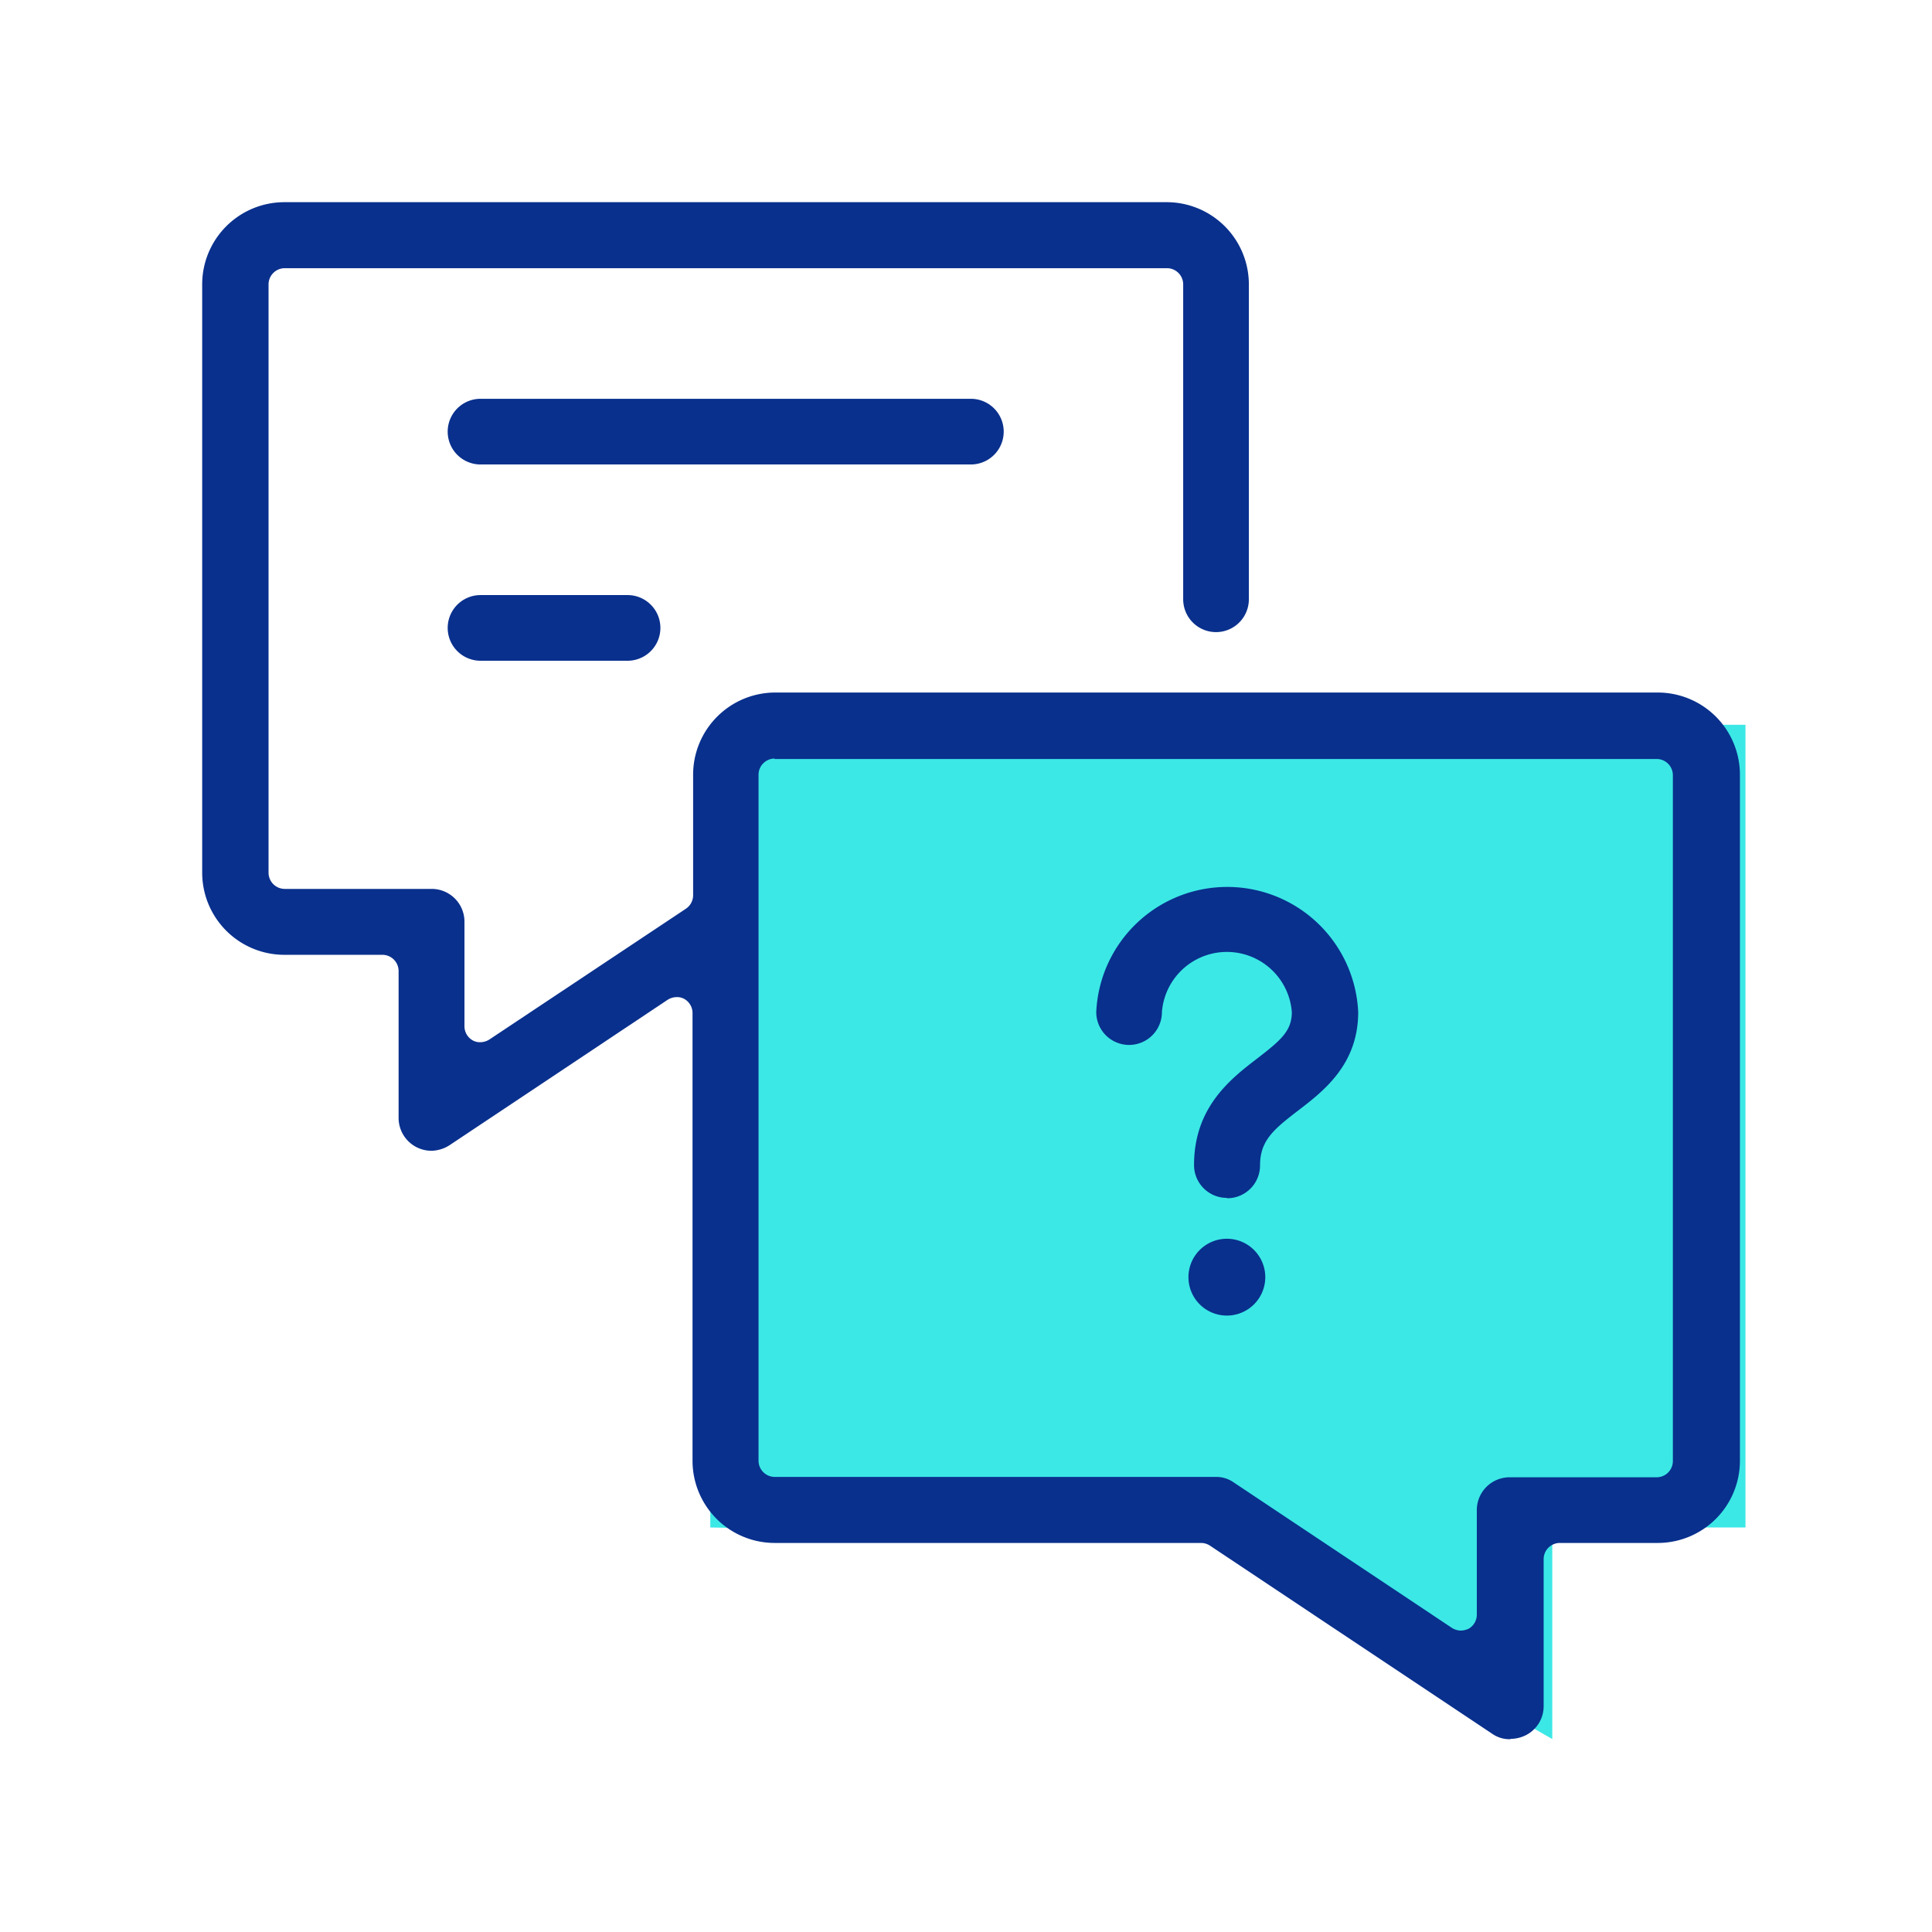 <svg xmlns="http://www.w3.org/2000/svg" xmlns:xlink="http://www.w3.org/1999/xlink" width="86" height="86" viewBox="0 0 86 86">
  <defs>
    <clipPath id="clip-path">
      <rect id="Rectangle_5576" data-name="Rectangle 5576" width="86" height="86" transform="translate(10503 4808)" fill="#fff" stroke="#707070" stroke-width="1"/>
    </clipPath>
    <clipPath id="clip-path-2">
      <rect id="Rectangle_5567" data-name="Rectangle 5567" width="68.45" height="68.418" fill="#09308d"/>
    </clipPath>
  </defs>
  <g id="Mask_Group_3" data-name="Mask Group 3" transform="translate(-10503 -4808)" clip-path="url(#clip-path)">
    <g id="Group_11019" data-name="Group 11019" transform="translate(4272.904 -2766.435)">
      <path id="Path_45985" data-name="Path 45985" d="M14.98,51.1V15.37H61.059V51.1h-8.6v9.42L36.857,51.517Z" transform="translate(6246.734 7591.328)" fill="#3be8e6"/>
      <g id="Group_11018" data-name="Group 11018" transform="translate(6239.096 7583.435)">
        <g id="Group_11017" data-name="Group 11017" clip-path="url(#clip-path-2)">
          <path id="Path_45986" data-name="Path 45986" d="M58.22,68.418a1.346,1.346,0,0,1-.808-.249L44.866,59.806a.73.73,0,0,0-.4-.124H25.48a3.659,3.659,0,0,1-3.653-3.653V36.1a.72.72,0,0,0-.373-.637.652.652,0,0,0-.342-.078.771.771,0,0,0-.4.124l-9.7,6.467a1.541,1.541,0,0,1-.808.249,1.464,1.464,0,0,1-1.461-1.461V34.217a.723.723,0,0,0-.715-.715H3.653A3.659,3.659,0,0,1,0,29.849V3.653A3.659,3.659,0,0,1,3.653,0H42.938a3.659,3.659,0,0,1,3.653,3.653V17.676a1.461,1.461,0,0,1-2.923,0V3.653a.723.723,0,0,0-.715-.715H3.669a.723.723,0,0,0-.715.715v26.2a.723.723,0,0,0,.715.715h6.545a1.46,1.46,0,0,1,1.461,1.461v4.648a.72.72,0,0,0,.373.637.652.652,0,0,0,.342.078.77.77,0,0,0,.4-.124l8.737-5.814a.725.725,0,0,0,.326-.591V25.48a3.659,3.659,0,0,1,3.653-3.653H64.8A3.659,3.659,0,0,1,68.45,25.48V56.028A3.659,3.659,0,0,1,64.8,59.682H60.428a.723.723,0,0,0-.715.715v6.545a1.444,1.444,0,0,1-.777,1.29,1.536,1.536,0,0,1-.684.171ZM25.48,24.765a.723.723,0,0,0-.715.715V56.028a.723.723,0,0,0,.715.715H45.115a1.346,1.346,0,0,1,.808.249l9.7,6.467a.771.771,0,0,0,.4.124.909.909,0,0,0,.342-.078.72.72,0,0,0,.373-.637V58.22A1.46,1.46,0,0,1,58.2,56.759H64.75a.723.723,0,0,0,.715-.715V25.5a.723.723,0,0,0-.715-.715H25.465Z" transform="translate(0 0)" fill="#09308d"/>
          <path id="Path_45987" data-name="Path 45987" d="M8.491,8.553a1.461,1.461,0,1,1,0-2.923H30.318a1.461,1.461,0,1,1,0,2.923Z" transform="translate(3.899 3.122)" fill="#09308d"/>
          <path id="Path_45988" data-name="Path 45988" d="M8.491,14.173a1.461,1.461,0,1,1,0-2.923h6.545a1.461,1.461,0,1,1,0,2.923Z" transform="translate(3.899 6.239)" fill="#09308d"/>
          <path id="Path_45989" data-name="Path 45989" d="M31.414,33.446a1.46,1.46,0,0,1-1.461-1.461c0-2.581,1.632-3.84,2.829-4.757,1.026-.793,1.524-1.213,1.524-2.052a2.9,2.9,0,0,0-5.783,0,1.461,1.461,0,0,1-2.923,0,5.836,5.836,0,0,1,11.66,0c0,2.332-1.539,3.513-2.674,4.384-1.119.855-1.695,1.353-1.695,2.441a1.46,1.46,0,0,1-1.461,1.461Z" transform="translate(14.198 10.876)" fill="#09308d"/>
          <path id="Path_45990" data-name="Path 45990" d="M29.95,29.68a1.71,1.71,0,1,1-1.71,1.71,1.711,1.711,0,0,1,1.71-1.71" transform="translate(15.662 16.461)" fill="#09308d"/>
        </g>
      </g>
    </g>
  </g>
</svg>
